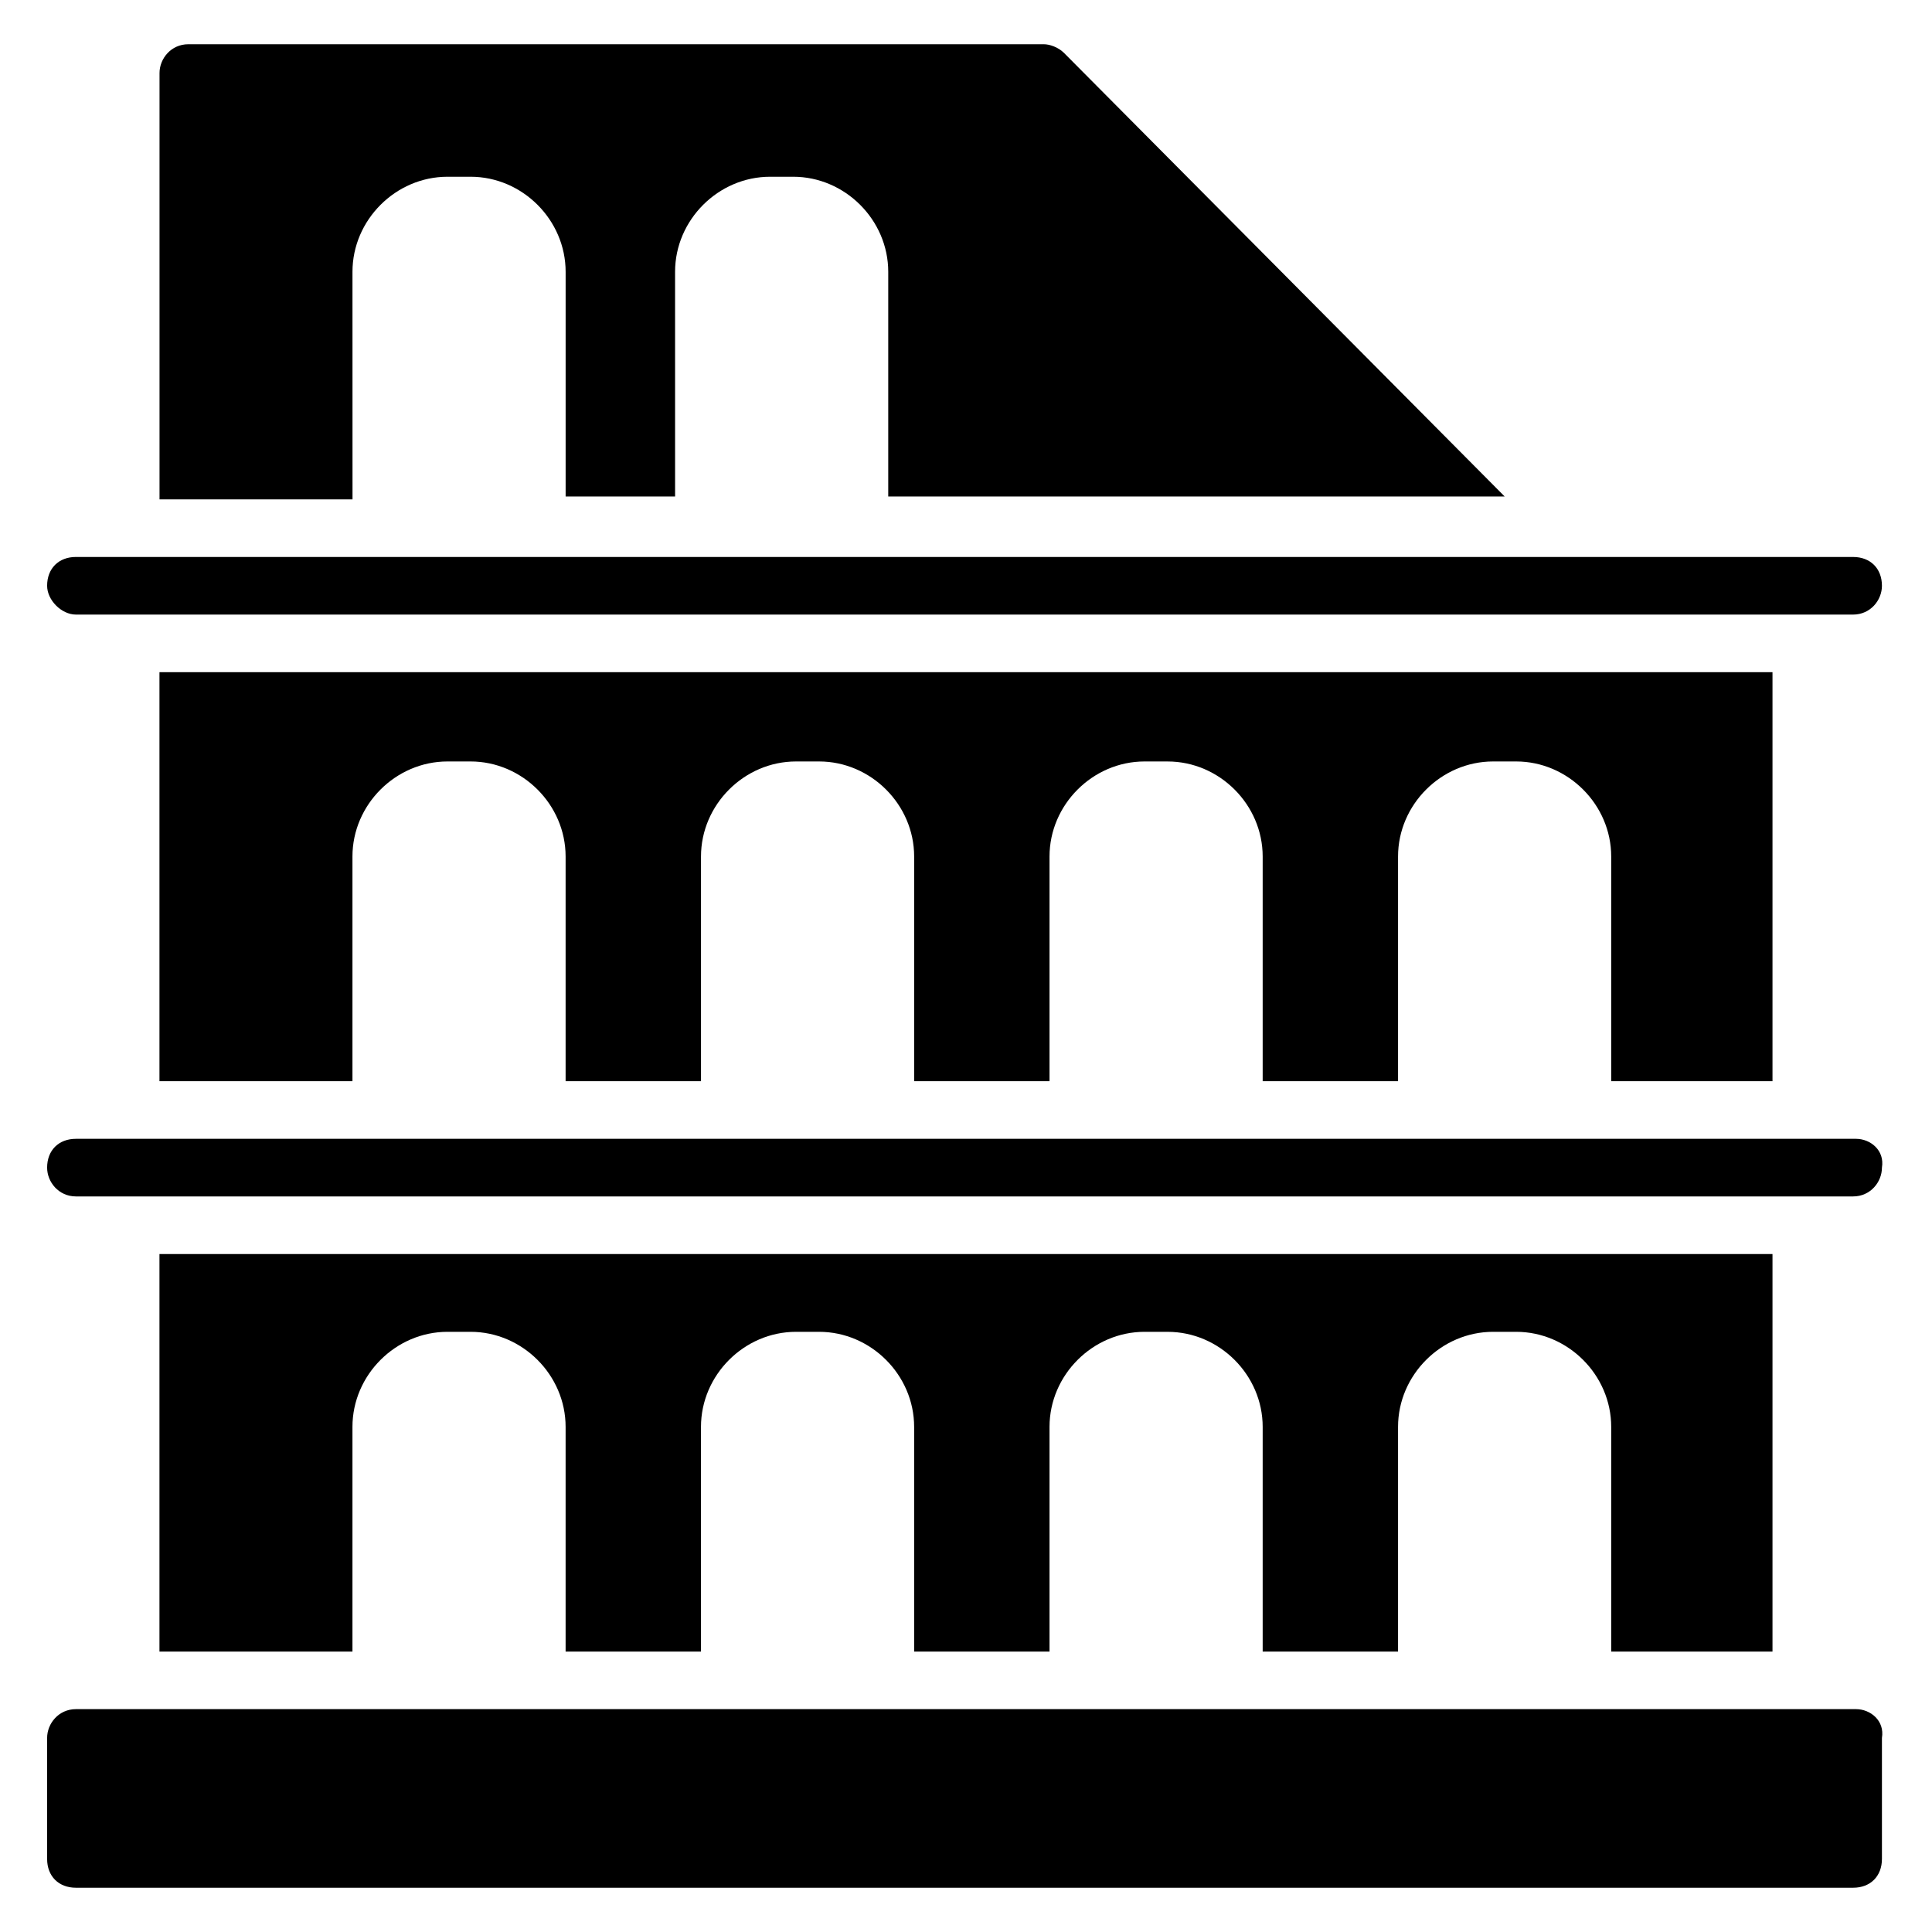 <?xml version="1.0" encoding="UTF-8"?>
<!-- Uploaded to: ICON Repo, www.iconrepo.com, Generator: ICON Repo Mixer Tools -->
<svg fill="#000000" width="800px" height="800px" version="1.1" viewBox="144 144 512 512" xmlns="http://www.w3.org/2000/svg">
 <g>
  <path d="m635.87 596.94h-471.75c-4.582 0-7.633 3.816-7.633 7.633v32.062c0 4.582 3.055 7.633 7.633 7.633h470.98c4.582 0 7.633-3.055 7.633-7.633v-32.062c0.766-4.578-3.051-7.633-6.871-7.633z"/>
  <path d="m613.73 581.68v-105.34h-427.47v105.34h51.145v-59.543c0-13.742 11.449-25.191 25.191-25.191h6.106c13.742 0 25.191 11.449 25.191 25.191v59.543h35.879l-0.004-59.543c0-13.742 11.449-25.191 25.191-25.191h6.106c13.742 0 25.191 11.449 25.191 25.191v59.543h35.879v-59.543c0-13.742 11.449-25.191 25.191-25.191l6.106 0.004c13.742 0 25.191 11.449 25.191 25.191v59.543l35.875-0.004v-59.543c0-13.742 11.449-25.191 25.191-25.191h6.106c13.742 0 25.191 11.449 25.191 25.191v59.543z"/>
  <path d="m613.73 430.53v-108.39h-427.47v108.39h51.145v-59.543c0-13.742 11.449-25.191 25.191-25.191h6.106c13.742 0 25.191 11.449 25.191 25.191v59.543h35.879v-59.543c0-13.742 11.449-25.191 25.191-25.191h6.106c13.742 0 25.191 11.449 25.191 25.191l-0.004 59.543h35.879v-59.543c0-13.742 11.449-25.191 25.191-25.191l6.106 0.004c13.742 0 25.191 11.449 25.191 25.191v59.539h35.875v-59.543c0-13.742 11.449-25.191 25.191-25.191h6.106c13.742 0 25.191 11.449 25.191 25.191v59.543z"/>
  <path d="m635.87 445.8h-471.75c-4.582 0-7.633 3.055-7.633 7.633 0 3.816 3.055 7.633 7.633 7.633h470.98c4.582 0 7.633-3.816 7.633-7.633 0.766-4.582-3.051-7.633-6.871-7.633z"/>
  <path d="m164.12 306.87h470.98c4.582 0 7.633-3.816 7.633-7.633 0-4.582-3.055-7.633-7.633-7.633l-470.98-0.004c-4.582 0-7.633 3.055-7.633 7.633 0 3.82 3.816 7.637 7.633 7.637z"/>
  <path d="m237.41 216.03c0-13.742 11.449-25.191 25.191-25.191h6.106c13.742 0 25.191 11.449 25.191 25.191v59.543h29.008l-0.004-59.543c0-13.742 11.449-25.191 25.191-25.191h6.109c13.742 0 25.191 11.449 25.191 25.191v59.543h163.36l-116.79-117.56c-1.527-1.523-3.816-2.289-5.344-2.289h-226.71c-4.578 0-7.633 3.816-7.633 7.633v112.98h51.145z"/>
 </g>
</svg>